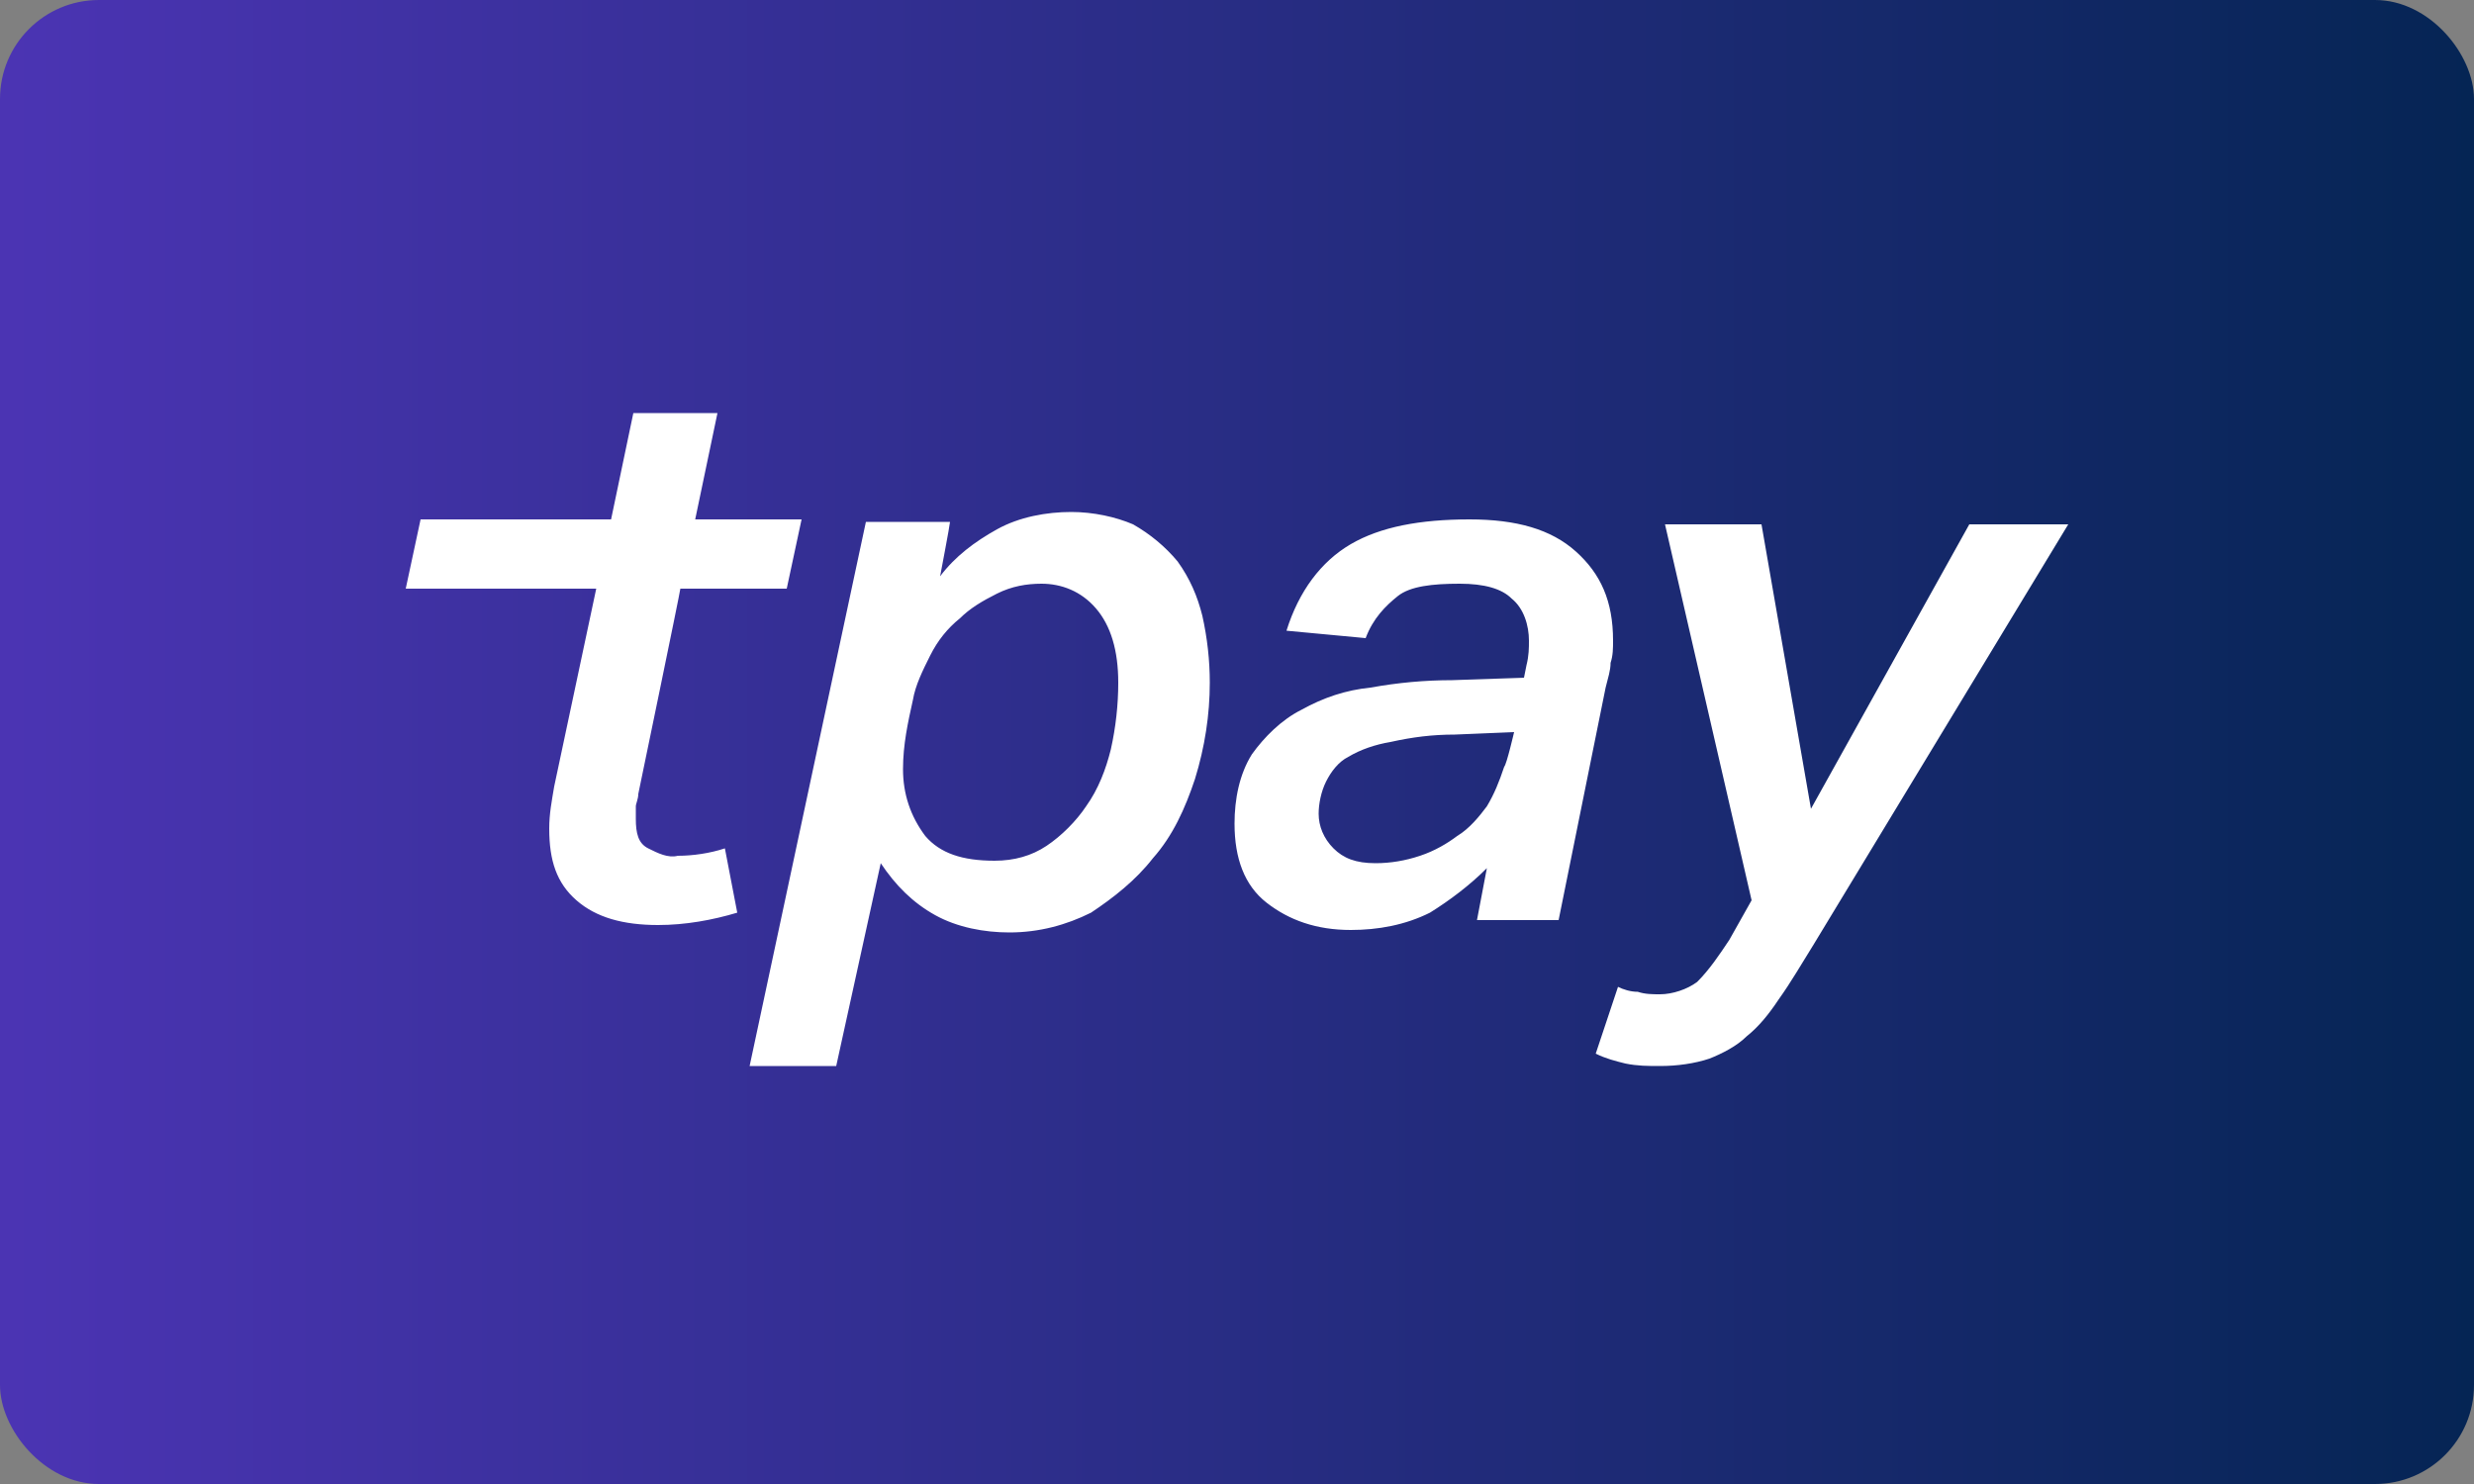 <svg width="100" height="60" xmlns="http://www.w3.org/2000/svg"><rect width="100%" height="100%" fill="#808080" stroke="none"/><linearGradient id="a" gradientUnits="userSpaceOnUse" x1="100" y1="2802.646" x2=".27" y2="2802.646" gradientTransform="translate(0 -2772.646)"><stop offset="0" stop-color="#052554"/><stop offset="1" stop-color="#4b34b3"/></linearGradient><rect fill="url(#a)" width="100" height="60" rx="4"/><path fill="#FFF" d="M38 23.3c.6-.8 1.4-1.4 2.3-1.9.9-.5 2-.7 3-.7.9 0 1.8.2 2.5.5.7.4 1.3.9 1.8 1.5.5.7.8 1.4 1 2.2.2.9.3 1.8.3 2.7 0 1.3-.2 2.6-.6 3.9-.4 1.2-.9 2.3-1.7 3.2-.7.9-1.6 1.6-2.5 2.2-1 .5-2.1.8-3.3.8-1 0-2.1-.2-3-.7-.9-.5-1.6-1.2-2.2-2.1l-1.8 8.2h-3.5l4.7-22h3.4c0 .1-.4 2.2-.4 2.2zm-1.5 7.8c0 1 .3 1.9.9 2.7.6.7 1.5 1 2.8 1 .8 0 1.5-.2 2.1-.6.6-.4 1.2-1 1.6-1.6.5-.7.8-1.5 1-2.3.2-.9.3-1.8.3-2.7 0-1.3-.3-2.3-.9-3-.6-.7-1.4-1-2.2-1-.6 0-1.2.1-1.8.4s-1.1.6-1.5 1c-.5.4-.9.9-1.2 1.5-.3.6-.6 1.2-.7 1.8-.2.9-.4 1.8-.4 2.8zm18.1 6.5c-1.4 0-2.5-.4-3.4-1.1s-1.3-1.8-1.3-3.2c0-1 .2-2 .7-2.8.5-.7 1.2-1.4 2-1.8.9-.5 1.8-.8 2.8-.9 1.1-.2 2.2-.3 3.3-.3l2.9-.1.1-.5c.1-.4.1-.7.1-1 0-.6-.2-1.3-.7-1.7-.4-.4-1.1-.6-2.1-.6-1.1 0-2 .1-2.5.5s-1 .9-1.3 1.7l-3.2-.3c.5-1.6 1.4-2.8 2.6-3.5s2.8-1 4.8-1c1.9 0 3.3.4 4.3 1.3s1.5 2 1.5 3.6c0 .3 0 .6-.1.9 0 .3-.1.6-.2 1L63 37.2h-3.3l.4-2.1c-.7.7-1.5 1.3-2.3 1.8-1 .5-2.1.7-3.2.7zm6.6-8l-2.4.1c-.9 0-1.7.1-2.6.3-.6.1-1.2.3-1.7.6-.4.2-.7.6-.9 1-.2.4-.3.9-.3 1.3 0 .5.2 1 .6 1.4.4.4.9.6 1.7.6.6 0 1.2-.1 1.8-.3.6-.2 1.1-.5 1.5-.8.5-.3.9-.8 1.2-1.2.3-.5.5-1 .7-1.6.1-.1.4-1.4.4-1.4zm6.1-8.4h3.9l2 11.5 6.4-11.5h4l-10.3 17c-.5.8-.9 1.5-1.4 2.2-.4.6-.8 1.1-1.3 1.5-.4.4-1 .7-1.5.9-.6.2-1.3.3-2 .3-.5 0-.9 0-1.4-.1-.4-.1-.8-.2-1.2-.4l.9-2.7c.2.1.5.2.8.2.3.1.6.1.9.1.5 0 1.1-.2 1.5-.5.5-.5.9-1.1 1.3-1.7l.9-1.6-3.5-15.2zM25.8 32.1c0 .2-.1.4-.1.5v.5c0 .6.1 1 .5 1.2.4.2.8.4 1.2.3.6 0 1.3-.1 1.9-.3l.5 2.6c-1 .3-2.1.5-3.2.5-1.4 0-2.5-.3-3.3-1s-1.1-1.6-1.1-2.9c0-.6.1-1.1.2-1.7l1.7-8h-7.7L17 21h7.7l.9-4.3H29l-.9 4.3h4.3l-.6 2.8h-4.3c0 .1-1.7 8.3-1.7 8.3z"/></svg>